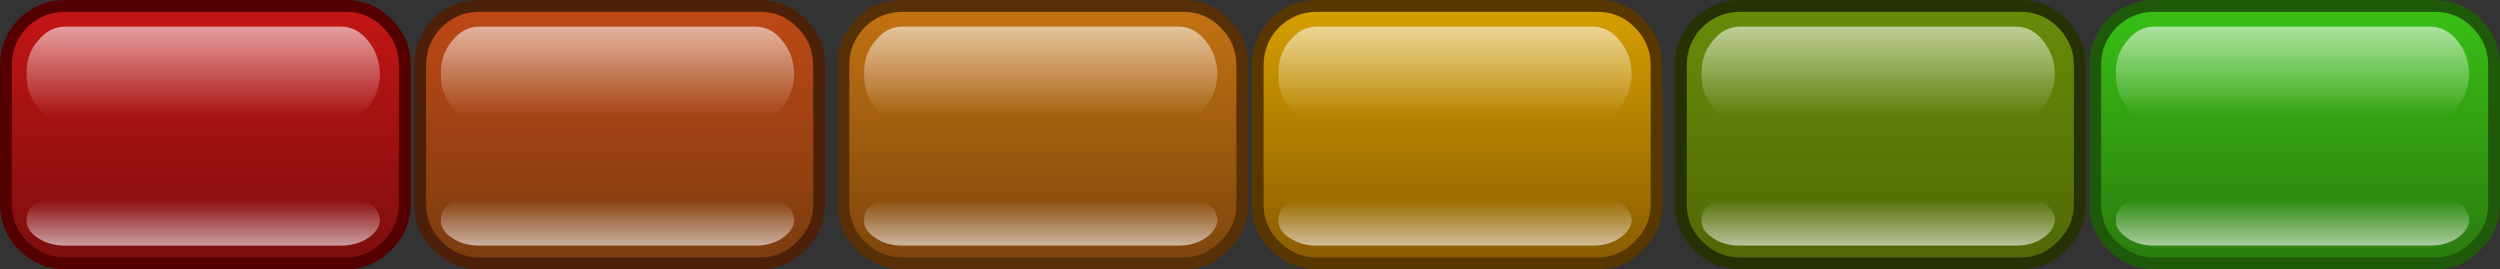 <?xml version="1.0" encoding="UTF-8" standalone="no"?>
<svg xmlns:xlink="http://www.w3.org/1999/xlink" height="22.75px" width="211.2px" xmlns="http://www.w3.org/2000/svg">
  <rect width="100%" height="100%" fill="#333333" stroke="none"/>
  <g transform="matrix(1.0, 0.0, 0.0, 1.0, 0.15, 10.95)">
    <path d="M32.55 -9.0 Q34.05 -7.5 34.05 -5.45 L34.05 6.3 Q34.05 8.35 32.55 9.8 31.1 11.3 29.05 11.3 L5.35 11.3 Q3.3 11.3 1.8 9.8 0.35 8.35 0.35 6.3 L0.35 -5.45 Q0.35 -7.5 1.8 -9.0 3.3 -10.45 5.35 -10.45 L29.05 -10.45 Q31.1 -10.45 32.55 -9.0" fill="url(#gradient0)" fill-rule="evenodd" stroke="none"/>
    <path d="M32.55 -9.0 Q31.1 -10.45 29.05 -10.45 L5.35 -10.45 Q3.3 -10.45 1.8 -9.0 0.35 -7.5 0.35 -5.45 L0.35 6.3 Q0.35 8.35 1.8 9.8 3.3 11.3 5.35 11.3 L29.05 11.3 Q31.1 11.3 32.55 9.8 34.05 8.35 34.05 6.3 L34.05 -5.45 Q34.05 -7.5 32.55 -9.0 Z" fill="none" stroke="#550000" stroke-linecap="round" stroke-linejoin="round" stroke-width="1.0"/>
    <path d="M5.35 -0.7 Q4.0 -0.7 3.05 -1.9 2.05 -3.1 2.1 -4.7 2.05 -6.35 3.05 -7.5 4.0 -8.7 5.35 -8.7 L28.65 -8.7 Q30.0 -8.7 30.95 -7.5 31.9 -6.35 31.95 -4.7 31.9 -3.1 30.95 -1.9 30.0 -0.7 28.65 -0.7 L5.35 -0.7" fill="url(#gradient1)" fill-rule="evenodd" stroke="none"/>
    <path d="M28.65 9.8 L5.35 9.8 Q4.0 9.8 3.05 9.15 2.05 8.5 2.1 7.65 2.05 6.75 3.05 6.1 4.0 5.45 5.35 5.45 L28.65 5.45 Q30.0 5.45 30.95 6.1 31.9 6.75 31.95 7.65 31.9 8.5 30.95 9.15 30.0 9.8 28.65 9.8" fill="url(#gradient2)" fill-rule="evenodd" stroke="none"/>
    <path d="M35.35 -5.45 Q35.35 -7.5 36.8 -9.0 38.3 -10.45 40.35 -10.45 L64.05 -10.45 Q66.1 -10.45 67.55 -9.0 69.05 -7.5 69.05 -5.45 L69.05 6.3 Q69.05 8.35 67.55 9.8 66.1 11.3 64.05 11.3 L40.35 11.3 Q38.3 11.3 36.8 9.8 35.35 8.35 35.35 6.3 L35.35 -5.45" fill="url(#gradient3)" fill-rule="evenodd" stroke="none"/>
    <path d="M35.35 -5.45 L35.35 6.3 Q35.35 8.35 36.8 9.8 38.3 11.3 40.35 11.3 L64.05 11.3 Q66.1 11.3 67.55 9.8 69.05 8.35 69.05 6.3 L69.05 -5.45 Q69.05 -7.5 67.55 -9.0 66.1 -10.45 64.05 -10.45 L40.35 -10.45 Q38.3 -10.45 36.8 -9.0 35.35 -7.5 35.35 -5.45 Z" fill="none" stroke="#4d2109" stroke-linecap="round" stroke-linejoin="round" stroke-width="1.0"/>
    <path d="M40.35 -0.7 Q39.0 -0.7 38.05 -1.9 37.05 -3.1 37.1 -4.7 37.05 -6.35 38.05 -7.5 39.0 -8.7 40.35 -8.7 L63.65 -8.7 Q65.0 -8.7 65.95 -7.5 66.9 -6.35 66.95 -4.7 66.9 -3.1 65.95 -1.9 65.0 -0.7 63.65 -0.7 L40.35 -0.7" fill="url(#gradient4)" fill-rule="evenodd" stroke="none"/>
    <path d="M63.65 9.8 L40.35 9.8 Q39.0 9.8 38.05 9.15 37.05 8.5 37.1 7.65 37.05 6.75 38.05 6.1 39.0 5.45 40.35 5.45 L63.65 5.45 Q65.0 5.45 65.95 6.1 66.9 6.75 66.95 7.65 66.9 8.5 65.95 9.15 65.0 9.8 63.65 9.8" fill="url(#gradient5)" fill-rule="evenodd" stroke="none"/>
    <path d="M71.1 -5.45 Q71.1 -7.5 72.55 -9.0 74.05 -10.45 76.1 -10.45 L99.8 -10.45 Q101.85 -10.45 103.3 -9.0 104.8 -7.5 104.8 -5.45 L104.8 6.3 Q104.8 8.35 103.3 9.8 101.85 11.3 99.8 11.3 L76.1 11.3 Q74.05 11.3 72.55 9.8 71.1 8.35 71.1 6.3 L71.1 -5.45" fill="url(#gradient6)" fill-rule="evenodd" stroke="none"/>
    <path d="M71.1 -5.45 L71.1 6.3 Q71.1 8.35 72.55 9.8 74.05 11.3 76.1 11.3 L99.8 11.3 Q101.85 11.3 103.3 9.8 104.8 8.35 104.8 6.3 L104.8 -5.45 Q104.8 -7.5 103.3 -9.0 101.85 -10.45 99.8 -10.45 L76.1 -10.45 Q74.05 -10.45 72.55 -9.0 71.1 -7.5 71.1 -5.45 Z" fill="none" stroke="#583007" stroke-linecap="round" stroke-linejoin="round" stroke-width="1.0"/>
    <path d="M76.1 -0.7 Q74.75 -0.7 73.8 -1.9 72.8 -3.1 72.85 -4.7 72.8 -6.35 73.8 -7.5 74.75 -8.7 76.1 -8.7 L99.4 -8.7 Q100.75 -8.7 101.7 -7.5 102.65 -6.35 102.7 -4.7 102.65 -3.1 101.7 -1.9 100.75 -0.7 99.4 -0.7 L76.1 -0.7" fill="url(#gradient7)" fill-rule="evenodd" stroke="none"/>
    <path d="M99.4 9.8 L76.1 9.8 Q74.75 9.8 73.8 9.15 72.8 8.5 72.85 7.65 72.8 6.75 73.8 6.1 74.75 5.45 76.1 5.45 L99.4 5.45 Q100.75 5.45 101.7 6.1 102.65 6.75 102.7 7.65 102.65 8.5 101.7 9.15 100.75 9.8 99.4 9.8" fill="url(#gradient8)" fill-rule="evenodd" stroke="none"/>
    <path d="M106.1 -5.45 Q106.1 -7.5 107.55 -9.0 109.05 -10.45 111.1 -10.45 L134.8 -10.45 Q136.85 -10.45 138.3 -9.0 139.8 -7.5 139.8 -5.45 L139.8 6.3 Q139.8 8.35 138.3 9.8 136.85 11.3 134.8 11.3 L111.1 11.3 Q109.05 11.3 107.55 9.8 106.1 8.35 106.1 6.3 L106.1 -5.45" fill="url(#gradient9)" fill-rule="evenodd" stroke="none"/>
    <path d="M106.1 -5.45 L106.1 6.3 Q106.1 8.35 107.55 9.8 109.05 11.3 111.1 11.3 L134.8 11.3 Q136.85 11.3 138.3 9.8 139.8 8.35 139.8 6.3 L139.8 -5.45 Q139.8 -7.5 138.3 -9.0 136.85 -10.45 134.8 -10.45 L111.1 -10.45 Q109.05 -10.45 107.55 -9.0 106.1 -7.5 106.1 -5.45 Z" fill="none" stroke="#583701" stroke-linecap="round" stroke-linejoin="round" stroke-width="1.0"/>
    <path d="M111.1 -0.7 Q109.75 -0.7 108.8 -1.9 107.8 -3.1 107.85 -4.7 107.8 -6.35 108.8 -7.5 109.75 -8.7 111.1 -8.7 L134.4 -8.7 Q135.75 -8.7 136.7 -7.5 137.65 -6.35 137.7 -4.7 137.65 -3.1 136.7 -1.9 135.75 -0.7 134.4 -0.7 L111.1 -0.7" fill="url(#gradient10)" fill-rule="evenodd" stroke="none"/>
    <path d="M134.4 9.8 L111.1 9.8 Q109.75 9.8 108.8 9.15 107.8 8.5 107.85 7.65 107.8 6.75 108.8 6.1 109.75 5.45 111.1 5.45 L134.4 5.45 Q135.75 5.45 136.7 6.1 137.65 6.75 137.7 7.65 137.65 8.5 136.7 9.15 135.75 9.8 134.4 9.8" fill="url(#gradient11)" fill-rule="evenodd" stroke="none"/>
    <path d="M141.85 -5.45 Q141.85 -7.5 143.3 -9.0 144.8 -10.45 146.85 -10.45 L170.55 -10.45 Q172.6 -10.45 174.05 -9.0 175.55 -7.5 175.55 -5.45 L175.55 6.3 Q175.55 8.35 174.05 9.8 172.6 11.3 170.55 11.3 L146.85 11.3 Q144.8 11.3 143.3 9.8 141.85 8.35 141.85 6.3 L141.85 -5.45" fill="url(#gradient12)" fill-rule="evenodd" stroke="none"/>
    <path d="M141.85 -5.45 L141.85 6.3 Q141.85 8.35 143.3 9.8 144.8 11.3 146.85 11.3 L170.55 11.3 Q172.6 11.3 174.05 9.8 175.55 8.35 175.55 6.3 L175.55 -5.45 Q175.55 -7.5 174.05 -9.0 172.6 -10.45 170.55 -10.45 L146.85 -10.45 Q144.8 -10.45 143.3 -9.0 141.85 -7.5 141.85 -5.45 Z" fill="none" stroke="#263203" stroke-linecap="round" stroke-linejoin="round" stroke-width="1.0"/>
    <path d="M146.85 -0.7 Q145.5 -0.7 144.55 -1.9 143.55 -3.1 143.6 -4.7 143.55 -6.35 144.55 -7.5 145.5 -8.7 146.85 -8.7 L170.15 -8.7 Q171.5 -8.7 172.45 -7.5 173.4 -6.35 173.45 -4.7 173.4 -3.1 172.45 -1.9 171.5 -0.7 170.15 -0.7 L146.85 -0.7" fill="url(#gradient13)" fill-rule="evenodd" stroke="none"/>
    <path d="M170.15 9.8 L146.85 9.8 Q145.5 9.8 144.55 9.15 143.55 8.5 143.6 7.65 143.55 6.75 144.55 6.1 145.5 5.45 146.85 5.45 L170.15 5.45 Q171.5 5.45 172.45 6.1 173.4 6.75 173.45 7.65 173.4 8.5 172.45 9.15 171.5 9.8 170.15 9.8" fill="url(#gradient14)" fill-rule="evenodd" stroke="none"/>
    <path d="M178.3 -9.0 Q179.8 -10.45 181.85 -10.45 L205.55 -10.45 Q207.6 -10.45 209.05 -9.0 210.55 -7.5 210.55 -5.45 L210.55 6.3 Q210.55 8.35 209.05 9.8 207.6 11.3 205.55 11.3 L181.85 11.3 Q179.8 11.3 178.3 9.8 176.85 8.35 176.85 6.3 L176.85 -5.45 Q176.85 -7.5 178.3 -9.0" fill="url(#gradient15)" fill-rule="evenodd" stroke="none"/>
    <path d="M178.3 -9.0 Q176.85 -7.5 176.85 -5.45 L176.85 6.3 Q176.85 8.35 178.3 9.8 179.8 11.3 181.85 11.3 L205.55 11.3 Q207.6 11.3 209.05 9.8 210.55 8.35 210.55 6.3 L210.55 -5.45 Q210.55 -7.5 209.05 -9.0 207.6 -10.45 205.55 -10.45 L181.85 -10.45 Q179.8 -10.45 178.3 -9.0 Z" fill="none" stroke="#1e5a0a" stroke-linecap="round" stroke-linejoin="round" stroke-width="1.0"/>
    <path d="M181.85 -0.7 Q180.5 -0.7 179.55 -1.9 178.55 -3.1 178.6 -4.7 178.55 -6.35 179.55 -7.5 180.5 -8.7 181.85 -8.7 L205.15 -8.7 Q206.5 -8.7 207.45 -7.5 208.4 -6.35 208.45 -4.7 208.4 -3.1 207.45 -1.9 206.5 -0.7 205.15 -0.7 L181.85 -0.7" fill="url(#gradient16)" fill-rule="evenodd" stroke="none"/>
    <path d="M205.15 9.8 L181.85 9.8 Q180.5 9.8 179.55 9.15 178.55 8.5 178.6 7.65 178.55 6.75 179.55 6.1 180.5 5.45 181.85 5.45 L205.15 5.45 Q206.5 5.45 207.45 6.1 208.4 6.75 208.45 7.65 208.4 8.5 207.45 9.15 206.5 9.8 205.15 9.8" fill="url(#gradient17)" fill-rule="evenodd" stroke="none"/>
  </g>
  <defs>
    <linearGradient gradientTransform="matrix(0.0, 0.013, -0.013, 0.0, 17.25, 0.45)" gradientUnits="userSpaceOnUse" id="gradient0" spreadMethod="pad" x1="-819.2" x2="819.2">
      <stop offset="0.0" stop-color="#c41515"/>
      <stop offset="1.0" stop-color="#7c0e0e"/>
    </linearGradient>
    <linearGradient gradientTransform="matrix(0.0, 0.008, -0.004, 0.0, 16.55, -7.6)" gradientUnits="userSpaceOnUse" id="gradient1" spreadMethod="pad" x1="-819.2" x2="819.2">
      <stop offset="0.0" stop-color="#ffffff"/>
      <stop offset="1.0" stop-color="#ffffff" stop-opacity="0.0"/>
    </linearGradient>
    <linearGradient gradientTransform="matrix(0.0, -0.004, -0.004, 0.0, 16.55, 9.2)" gradientUnits="userSpaceOnUse" id="gradient2" spreadMethod="pad" x1="-819.2" x2="819.2">
      <stop offset="0.0" stop-color="#ffffff"/>
      <stop offset="1.0" stop-color="#ffffff" stop-opacity="0.0"/>
    </linearGradient>
    <linearGradient gradientTransform="matrix(0.0, 0.013, -0.013, 0.0, 52.25, 0.45)" gradientUnits="userSpaceOnUse" id="gradient3" spreadMethod="pad" x1="-819.2" x2="819.2">
      <stop offset="0.0" stop-color="#be4816"/>
      <stop offset="1.0" stop-color="#7b3d0f"/>
    </linearGradient>
    <linearGradient gradientTransform="matrix(0.0, 0.008, -0.004, 0.0, 51.55, -7.6)" gradientUnits="userSpaceOnUse" id="gradient4" spreadMethod="pad" x1="-819.2" x2="819.2">
      <stop offset="0.0" stop-color="#ffffff"/>
      <stop offset="1.0" stop-color="#ffffff" stop-opacity="0.0"/>
    </linearGradient>
    <linearGradient gradientTransform="matrix(0.0, -0.004, -0.004, 0.0, 51.55, 9.2)" gradientUnits="userSpaceOnUse" id="gradient5" spreadMethod="pad" x1="-819.2" x2="819.2">
      <stop offset="0.0" stop-color="#ffffff"/>
      <stop offset="1.0" stop-color="#ffffff" stop-opacity="0.0"/>
    </linearGradient>
    <linearGradient gradientTransform="matrix(0.0, 0.013, -0.013, 0.0, 88.0, 0.45)" gradientUnits="userSpaceOnUse" id="gradient6" spreadMethod="pad" x1="-819.2" x2="819.2">
      <stop offset="0.0" stop-color="#c27312"/>
      <stop offset="1.0" stop-color="#7e450c"/>
    </linearGradient>
    <linearGradient gradientTransform="matrix(0.0, 0.008, -0.004, 0.0, 87.3, -7.6)" gradientUnits="userSpaceOnUse" id="gradient7" spreadMethod="pad" x1="-819.2" x2="819.2">
      <stop offset="0.0" stop-color="#ffffff"/>
      <stop offset="1.0" stop-color="#ffffff" stop-opacity="0.0"/>
    </linearGradient>
    <linearGradient gradientTransform="matrix(0.0, -0.004, -0.004, 0.0, 87.3, 9.2)" gradientUnits="userSpaceOnUse" id="gradient8" spreadMethod="pad" x1="-819.2" x2="819.2">
      <stop offset="0.0" stop-color="#ffffff"/>
      <stop offset="1.0" stop-color="#ffffff" stop-opacity="0.0"/>
    </linearGradient>
    <linearGradient gradientTransform="matrix(0.0, 0.013, -0.013, 0.0, 123.0, 0.45)" gradientUnits="userSpaceOnUse" id="gradient9" spreadMethod="pad" x1="-819.2" x2="819.2">
      <stop offset="0.0" stop-color="#d59f00"/>
      <stop offset="1.0" stop-color="#8a5c00"/>
    </linearGradient>
    <linearGradient gradientTransform="matrix(0.0, 0.008, -0.004, 0.0, 122.3, -7.6)" gradientUnits="userSpaceOnUse" id="gradient10" spreadMethod="pad" x1="-819.2" x2="819.2">
      <stop offset="0.0" stop-color="#ffffff"/>
      <stop offset="1.0" stop-color="#ffffff" stop-opacity="0.0"/>
    </linearGradient>
    <linearGradient gradientTransform="matrix(0.0, -0.004, -0.004, 0.0, 122.3, 9.2)" gradientUnits="userSpaceOnUse" id="gradient11" spreadMethod="pad" x1="-819.2" x2="819.2">
      <stop offset="0.0" stop-color="#ffffff"/>
      <stop offset="1.0" stop-color="#ffffff" stop-opacity="0.0"/>
    </linearGradient>
    <linearGradient gradientTransform="matrix(0.0, 0.013, -0.013, 0.0, 158.75, 0.45)" gradientUnits="userSpaceOnUse" id="gradient12" spreadMethod="pad" x1="-819.2" x2="819.2">
      <stop offset="0.0" stop-color="#698b09"/>
      <stop offset="1.0" stop-color="#516806"/>
    </linearGradient>
    <linearGradient gradientTransform="matrix(0.0, 0.008, -0.004, 0.0, 158.05, -7.6)" gradientUnits="userSpaceOnUse" id="gradient13" spreadMethod="pad" x1="-819.2" x2="819.2">
      <stop offset="0.0" stop-color="#ffffff"/>
      <stop offset="1.0" stop-color="#ffffff" stop-opacity="0.0"/>
    </linearGradient>
    <linearGradient gradientTransform="matrix(0.0, -0.004, -0.004, 0.0, 158.05, 9.2)" gradientUnits="userSpaceOnUse" id="gradient14" spreadMethod="pad" x1="-819.2" x2="819.2">
      <stop offset="0.0" stop-color="#ffffff"/>
      <stop offset="1.0" stop-color="#ffffff" stop-opacity="0.0"/>
    </linearGradient>
    <linearGradient gradientTransform="matrix(0.0, 0.013, -0.013, 0.0, 193.75, 0.45)" gradientUnits="userSpaceOnUse" id="gradient15" spreadMethod="pad" x1="-819.2" x2="819.2">
      <stop offset="0.0" stop-color="#38bf15"/>
      <stop offset="1.0" stop-color="#2b7c0e"/>
    </linearGradient>
    <linearGradient gradientTransform="matrix(0.0, 0.008, -0.004, 0.0, 193.05, -7.6)" gradientUnits="userSpaceOnUse" id="gradient16" spreadMethod="pad" x1="-819.2" x2="819.2">
      <stop offset="0.0" stop-color="#ffffff"/>
      <stop offset="1.0" stop-color="#ffffff" stop-opacity="0.0"/>
    </linearGradient>
    <linearGradient gradientTransform="matrix(0.0, -0.004, -0.004, 0.0, 193.05, 9.2)" gradientUnits="userSpaceOnUse" id="gradient17" spreadMethod="pad" x1="-819.2" x2="819.2">
      <stop offset="0.0" stop-color="#ffffff"/>
      <stop offset="1.0" stop-color="#ffffff" stop-opacity="0.0"/>
    </linearGradient>
  </defs>
</svg>
